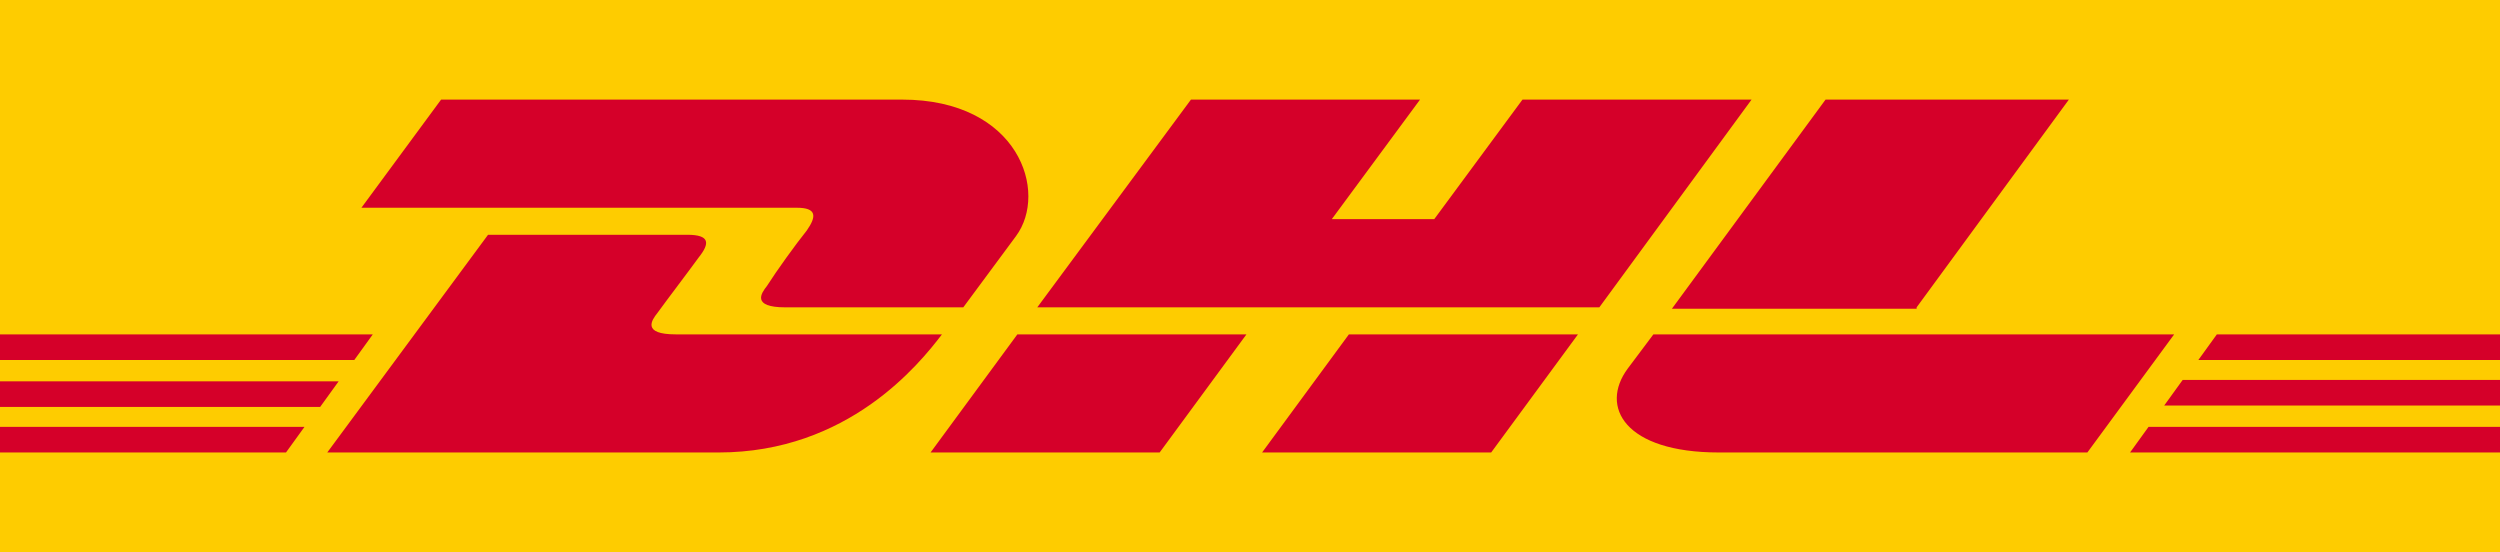 <?xml version="1.0" encoding="UTF-8"?> <!-- Generator: Adobe Illustrator 25.0.0, SVG Export Plug-In . SVG Version: 6.00 Build 0) --> <svg xmlns="http://www.w3.org/2000/svg" xmlns:xlink="http://www.w3.org/1999/xlink" id="Ebene_1" x="0px" y="0px" viewBox="0 0 175.7 38.8" style="enable-background:new 0 0 175.7 38.8;" xml:space="preserve"> <style type="text/css"> .st0{fill:#FECC00;} .st1{fill:#D50029;} </style> <polygon class="st0" points="175.7,0 175.7,38.8 0,38.8 0,0 175.7,0 "></polygon> <path class="st1" d="M56.7,16.2c-0.8,1-2.1,2.8-2.8,3.9c-0.4,0.5-1.1,1.5,1.3,1.5c2.5,0,12.5,0,12.5,0s2-2.7,3.7-5 c2.3-3.1,0.2-9.6-8-9.6c-7.4,0-32.4,0-32.4,0l-5.6,7.6c0,0,29.1,0,30.6,0C57.4,14.6,57.4,15.2,56.7,16.2z M47.5,23.5 c-2.4,0-1.7-1-1.3-1.5c0.8-1.1,2.1-2.8,2.9-3.9c0.8-1,0.8-1.6-0.8-1.6c-1.5,0-14,0-14,0L23,31.8c0,0,20.1,0,27.5,0 c9.1,0,14.1-6.2,15.7-8.3C66.2,23.5,50,23.5,47.5,23.5z M65.4,31.8h16.1l6.1-8.3l-16.1,0C71.5,23.5,65.4,31.8,65.4,31.8z M107,7 l-6.2,8.4h-7.2L99.8,7H83.7L72.9,21.6h39.5L123.1,7H107z M88.7,31.8h16.1l6.1-8.3H94.8C94.8,23.5,88.7,31.8,88.7,31.8z M0,26.8v1.8 h22.5l1.3-1.8H0z M26.2,23.5H0v1.8h24.9L26.2,23.5z M0,31.8h20.1l1.3-1.8H0V31.8z M152.1,28.5h23.7v-1.8h-22.4L152.1,28.5z M149.7,31.8h26.1v-1.8H151L149.7,31.8z M155.8,23.5l-1.3,1.8h21.3v-1.8H155.8z M134.7,21.6L145.4,7h-17.1c0,0-10.8,14.7-10.8,14.7 H134.7z M116.2,23.5c0,0-1.2,1.6-1.8,2.4c-2,2.7-0.2,5.9,6.4,5.9c7.6,0,25.9,0,25.9,0l6.1-8.3L116.2,23.5L116.2,23.5z"></path> </svg> 